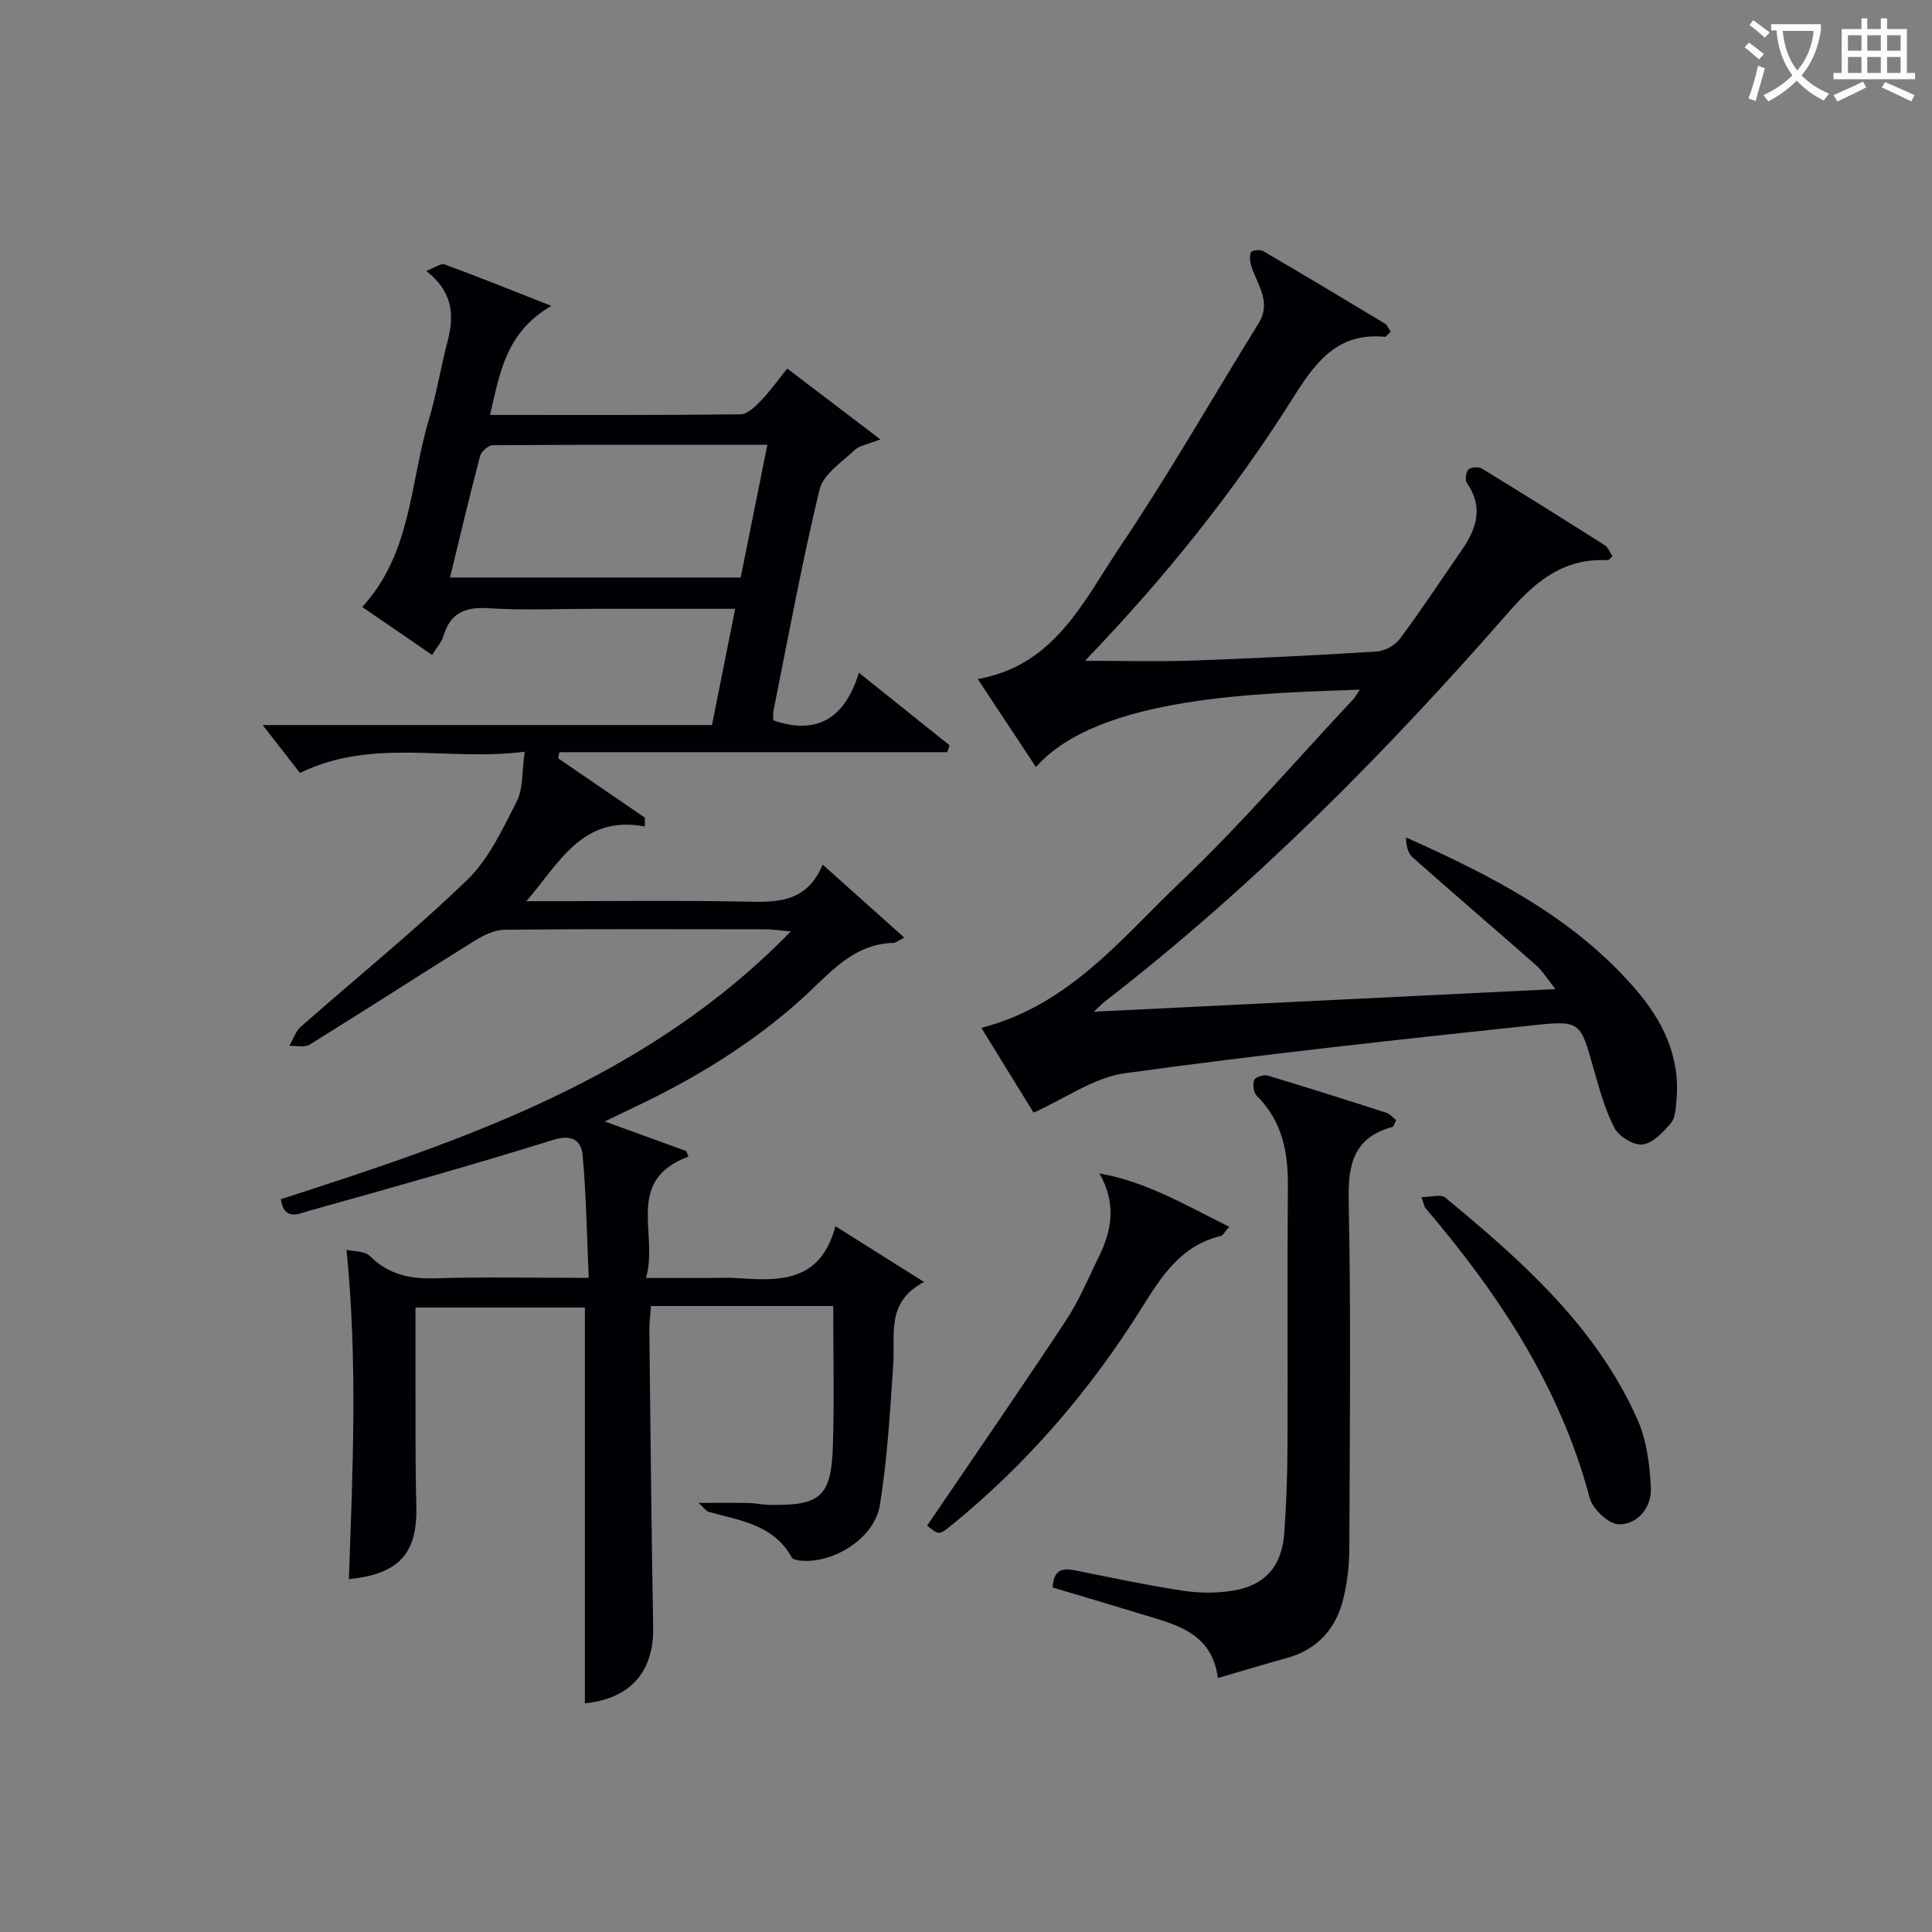 <svg enable-background="new 0 0 400 400" viewBox="0 0 400 400" xmlns="http://www.w3.org/2000/svg"><rect x="0" y="0" width="400" height="400" fill="#808080" stroke="none"/><g fill="#010105"><path d="m144.62 311.16c4.31 0 7.32-.05 10.34.02 1.49.03 2.97.37 4.46.39 10.44.17 12.68-1.71 13.02-12.14.31-9.45.07-18.91.07-29.03-6.95 0-13.07 0-19.19 0-5.99 0-11.98 0-18.54 0-.13 1.86-.36 3.45-.34 5.03.23 20.48.43 40.96.79 61.44.16 9.28-4.7 14.81-14.14 15.79 0-27.2 0-54.42 0-81.95-11.54 0-22.96 0-35.07 0 0 4.52-.01 8.95 0 13.37.04 9.17-.08 18.34.18 27.49.28 9.97-3.41 14.3-13.97 15.38.78-22.37 1.86-44.72-.49-68.19 1.52.36 3.78.22 4.84 1.29 3.87 3.86 8.34 4.77 13.61 4.61 10.15-.31 20.31-.09 31.7-.09-.39-8.7-.5-17.09-1.27-25.42-.27-2.96-2.14-4.38-6.08-3.15-16.77 5.23-33.69 9.97-50.61 14.7-1.98.55-5.12 2.22-5.78-2.42 37.95-12.25 75.79-24.87 105.59-55.45-2.51-.21-3.86-.43-5.22-.43-18-.02-36-.09-54 .09-2.1.02-4.39 1.12-6.24 2.27-11.42 7.11-22.71 14.42-34.14 21.5-1.06.66-2.82.21-4.25.28.79-1.34 1.3-3.01 2.41-3.98 11.46-10.11 23.39-19.73 34.38-30.33 4.5-4.35 7.38-10.56 10.3-16.29 1.36-2.67 1.06-6.2 1.66-10.3-16.01 2.04-31.36-2.99-46.54 4.39-2.16-2.77-4.63-5.96-7.71-9.91h93.02c1.61-8.09 3.15-15.8 4.8-24.07-10.24 0-19.87 0-29.51 0-7.17 0-14.35.34-21.49-.12-4.83-.31-7.95.89-9.38 5.71-.36 1.23-1.34 2.28-2.37 3.96-4.75-3.26-9.44-6.48-14.46-9.93 10.22-11.13 9.86-25.64 13.76-38.67 1.62-5.39 2.49-11 3.93-16.45 1.42-5.41 1.01-10.22-4.44-14.45 1.72-.65 3-1.64 3.8-1.35 6.98 2.56 13.88 5.34 22.1 8.58-9.42 5.44-10.66 13.88-12.69 22.58 17.62 0 34.76.07 51.9-.13 1.42-.02 3.02-1.63 4.19-2.83 1.84-1.9 3.38-4.08 5.44-6.65 6.23 4.74 12.34 9.39 19.28 14.67-2.53 1.01-4.3 1.24-5.35 2.23-2.67 2.51-6.48 5.01-7.24 8.15-3.66 15.15-6.46 30.51-9.54 45.8-.13.64-.02 1.32-.02 2 9.09 3.12 14.83-.48 17.71-9.87 6.73 5.39 12.73 10.2 18.74 15.01-.14.48-.29.96-.43 1.44-26.77 0-53.55 0-80.32 0-.09.42-.18.84-.27 1.26 5.99 4.1 11.97 8.2 17.96 12.3 0 .61 0 1.22-.01 1.83-12.99-2.47-17.74 7.64-24.52 15.46h5.24c13.17 0 26.34-.18 39.5.08 6.68.13 13.15.57 16.61-7.65 5.79 5.18 10.99 9.83 16.89 15.11-1.31.67-1.74 1.08-2.18 1.09-8.6.2-13.41 6.53-19.05 11.6-10.22 9.2-21.82 16.32-34.21 22.21-1.92.92-3.84 1.85-6.57 3.17 6.11 2.22 11.48 4.17 16.86 6.12.16.38.31.76.47 1.14-13.36 5.02-6.1 15.89-8.8 25.14h13.75c1.67 0 3.34-.1 5 .02 8.7.58 17.33 1.07 20.48-10.73 6.31 3.97 11.82 7.43 18.35 11.54-7.93 4.14-5.97 10.86-6.38 17.03-.65 9.75-1.22 19.55-2.77 29.17-1.11 6.88-9.7 12.21-16.53 11.48-.61-.06-1.5-.23-1.73-.65-3.76-6.89-10.84-7.63-17.33-9.48-.28-.09-.48-.42-1.96-1.81zm14.26-219.08c-19.27 0-38.07-.03-56.87.1-.91.01-2.37 1.3-2.62 2.25-2.19 8.31-4.16 16.68-6.22 25.14h60.18c1.84-9.09 3.59-17.84 5.53-27.49z"/><path d="m287.93 68.66c-.7.66-.96 1.1-1.18 1.08-9.95-1-14.52 5.44-19.16 12.82-12.26 19.47-26.68 37.33-42.95 54.25 7.68 0 14.87.2 22.04-.04 12.79-.45 25.58-1.08 38.36-1.88 1.69-.11 3.81-1.3 4.82-2.66 4.46-6 8.57-12.26 12.83-18.41 3.05-4.41 4.47-8.86 1.02-13.8-.43-.62-.23-2.29.32-2.82.52-.51 2.12-.59 2.82-.16 8.52 5.2 16.98 10.5 25.41 15.85.71.45 1.05 1.49 1.58 2.28-.5.43-.75.82-.98.81-8.77-.44-14.58 3.99-20.2 10.41-25.68 29.38-53.04 57.08-83.99 81.02-.46.36-.87.8-2.21 2.05 32.28-1.58 63.39-3.1 95.58-4.68-1.69-2.11-2.67-3.76-4.05-4.97-8.49-7.48-17.1-14.83-25.56-22.34-.98-.87-1.3-2.48-1.34-4.09 17.78 7.94 34.67 16.57 47.42 31.29 5.73 6.62 9.43 14.09 8.58 23.16-.15 1.62-.22 3.61-1.17 4.72-1.59 1.87-3.73 4.15-5.86 4.4-1.84.22-4.9-1.67-5.82-3.45-2.02-3.91-3.18-8.3-4.4-12.58-2.6-9.15-2.61-9.69-11.91-8.7-28.39 3.01-56.79 6.09-85.07 9.99-6.37.88-12.27 5.2-18.87 8.15-3.19-5.18-6.89-11.19-10.81-17.55 18.14-4.67 28.99-18.53 41.21-30.17 12.52-11.92 23.84-25.11 35.67-37.75.54-.57.91-1.3 1.47-2.11-20.25.77-54.02 1.2-67.05 16.03-3.87-5.85-7.68-11.61-12.05-18.23 15.88-2.76 21.8-15.97 29.27-27.08 10.19-15.15 19.28-31.04 28.89-46.59 2.7-4.37-.25-7.89-1.48-11.71-.3-.93-.45-2.1-.13-2.96.14-.38 1.87-.65 2.48-.29 8.47 4.94 16.88 9.99 25.28 15.06.49.3.74 1.01 1.19 1.65z"/><path d="m217.94 328.67c.22-4.03 2.31-4.02 4.93-3.49 7.31 1.48 14.61 3.03 21.97 4.15 3.4.52 7.01.55 10.4 0 6.68-1.07 10.16-5.07 10.65-11.88.43-5.96.65-11.94.67-17.92.08-17.98-.07-35.95.08-53.93.06-7.09-1.17-13.5-6.44-18.72-.67-.66-.87-2.33-.53-3.27.21-.59 1.96-1.18 2.77-.93 8.25 2.47 16.46 5.09 24.65 7.73.71.23 1.27.96 1.96 1.5-.32.63-.46 1.33-.76 1.41-7.91 2.15-9.21 7.55-9.06 15.12.49 24.13.22 48.27.13 72.4-.01 3.29-.42 6.64-1.16 9.84-1.49 6.49-5.4 10.88-12.01 12.67-4.47 1.21-8.9 2.58-14.04 4.07-1.3-9.81-9.27-11.18-16.53-13.44-5.83-1.8-11.69-3.51-17.68-5.31z"/><path d="m191.95 315.87c9.62-14.17 19.33-28.22 28.74-42.47 2.73-4.13 4.65-8.8 6.84-13.26 2.71-5.5 3.6-11.05.1-17.19 9.72 1.69 17.91 6.62 26.87 11.04-.95 1.06-1.29 1.81-1.77 1.92-8.26 1.95-12.28 8.38-16.4 14.96-10.67 17.04-23.63 32.12-39.25 44.85-2.65 2.14-2.65 2.14-5.13.15z"/><path d="m294.29 247.85c1.99 0 4.04-.65 4.94.1 15.8 13.06 31.17 26.63 39.75 45.85 1.95 4.37 2.62 9.55 2.81 14.39.16 3.88-2.71 7.44-6.61 7.41-2.09-.02-5.43-3.14-6.04-5.43-6.11-23.05-18.82-42.24-34.03-60.06-.19-.23-.23-.6-.82-2.26z"/></g><path d="m362.1 8.8c1.1.8 2.1 1.6 3.1 2.4l-1 1.1c-1.3-1.1-2.3-2-3-2.5zm1.9 4.8c.5.2.9.4 1.4.5-.6 2.3-1.3 4.5-1.9 6.8l-1.5-.5c.8-2.1 1.4-4.3 2-6.8zm-1-9.4c1.3.9 2.4 1.8 3.4 2.5l-1 1.1c-1.4-1.2-2.4-2.1-3.2-2.6zm3.7 2.2v-1.4h10.3v1.2c-.5 3.6-1.8 6.8-4 9.4 1.5 1.6 3.4 2.8 5.7 3.8-.3.4-.7.8-1.1 1.4-2.3-1.1-4.1-2.5-5.6-4.1-1.6 1.6-3.6 3.1-5.9 4.3-.3-.5-.7-.9-1-1.3 2.4-1.1 4.4-2.5 6-4.1-1.9-2.5-3-5.6-3.3-9.3h-1.1zm8.8 0h-6.4c.3 3.3 1.3 6 3 8.2 2-2.3 3.1-5.1 3.4-8.2z" fill="#fcfbfa"/><path d="m385.3 3.8h1.3v2.2h2.8v-2.2h1.3v2.2h4.1v9.1h1.7v1.3h-16.9v-1.3h1.7v-9.1h4.1v-2.2zm.4 13.1.7 1.2c-1.8.9-3.8 1.9-6 2.9-.2-.4-.5-.8-.8-1.3 2.3-1 4.3-1.9 6.1-2.8zm-3.1-6.4h2.8v-3.2h-2.8zm0 4.6h2.8v-3.3h-2.8zm4-4.6h2.8v-3.2h-2.8zm0 4.6h2.8v-3.3h-2.8zm3.7 1.9c2.1.9 4.1 1.8 6.1 2.7l-.7 1.3c-2.2-1.1-4.2-2-6.1-2.9zm3.2-9.7h-2.8v3.2h2.8zm-2.8 7.8h2.8v-3.3h-2.8z" fill="#fcfbfa"/></svg>